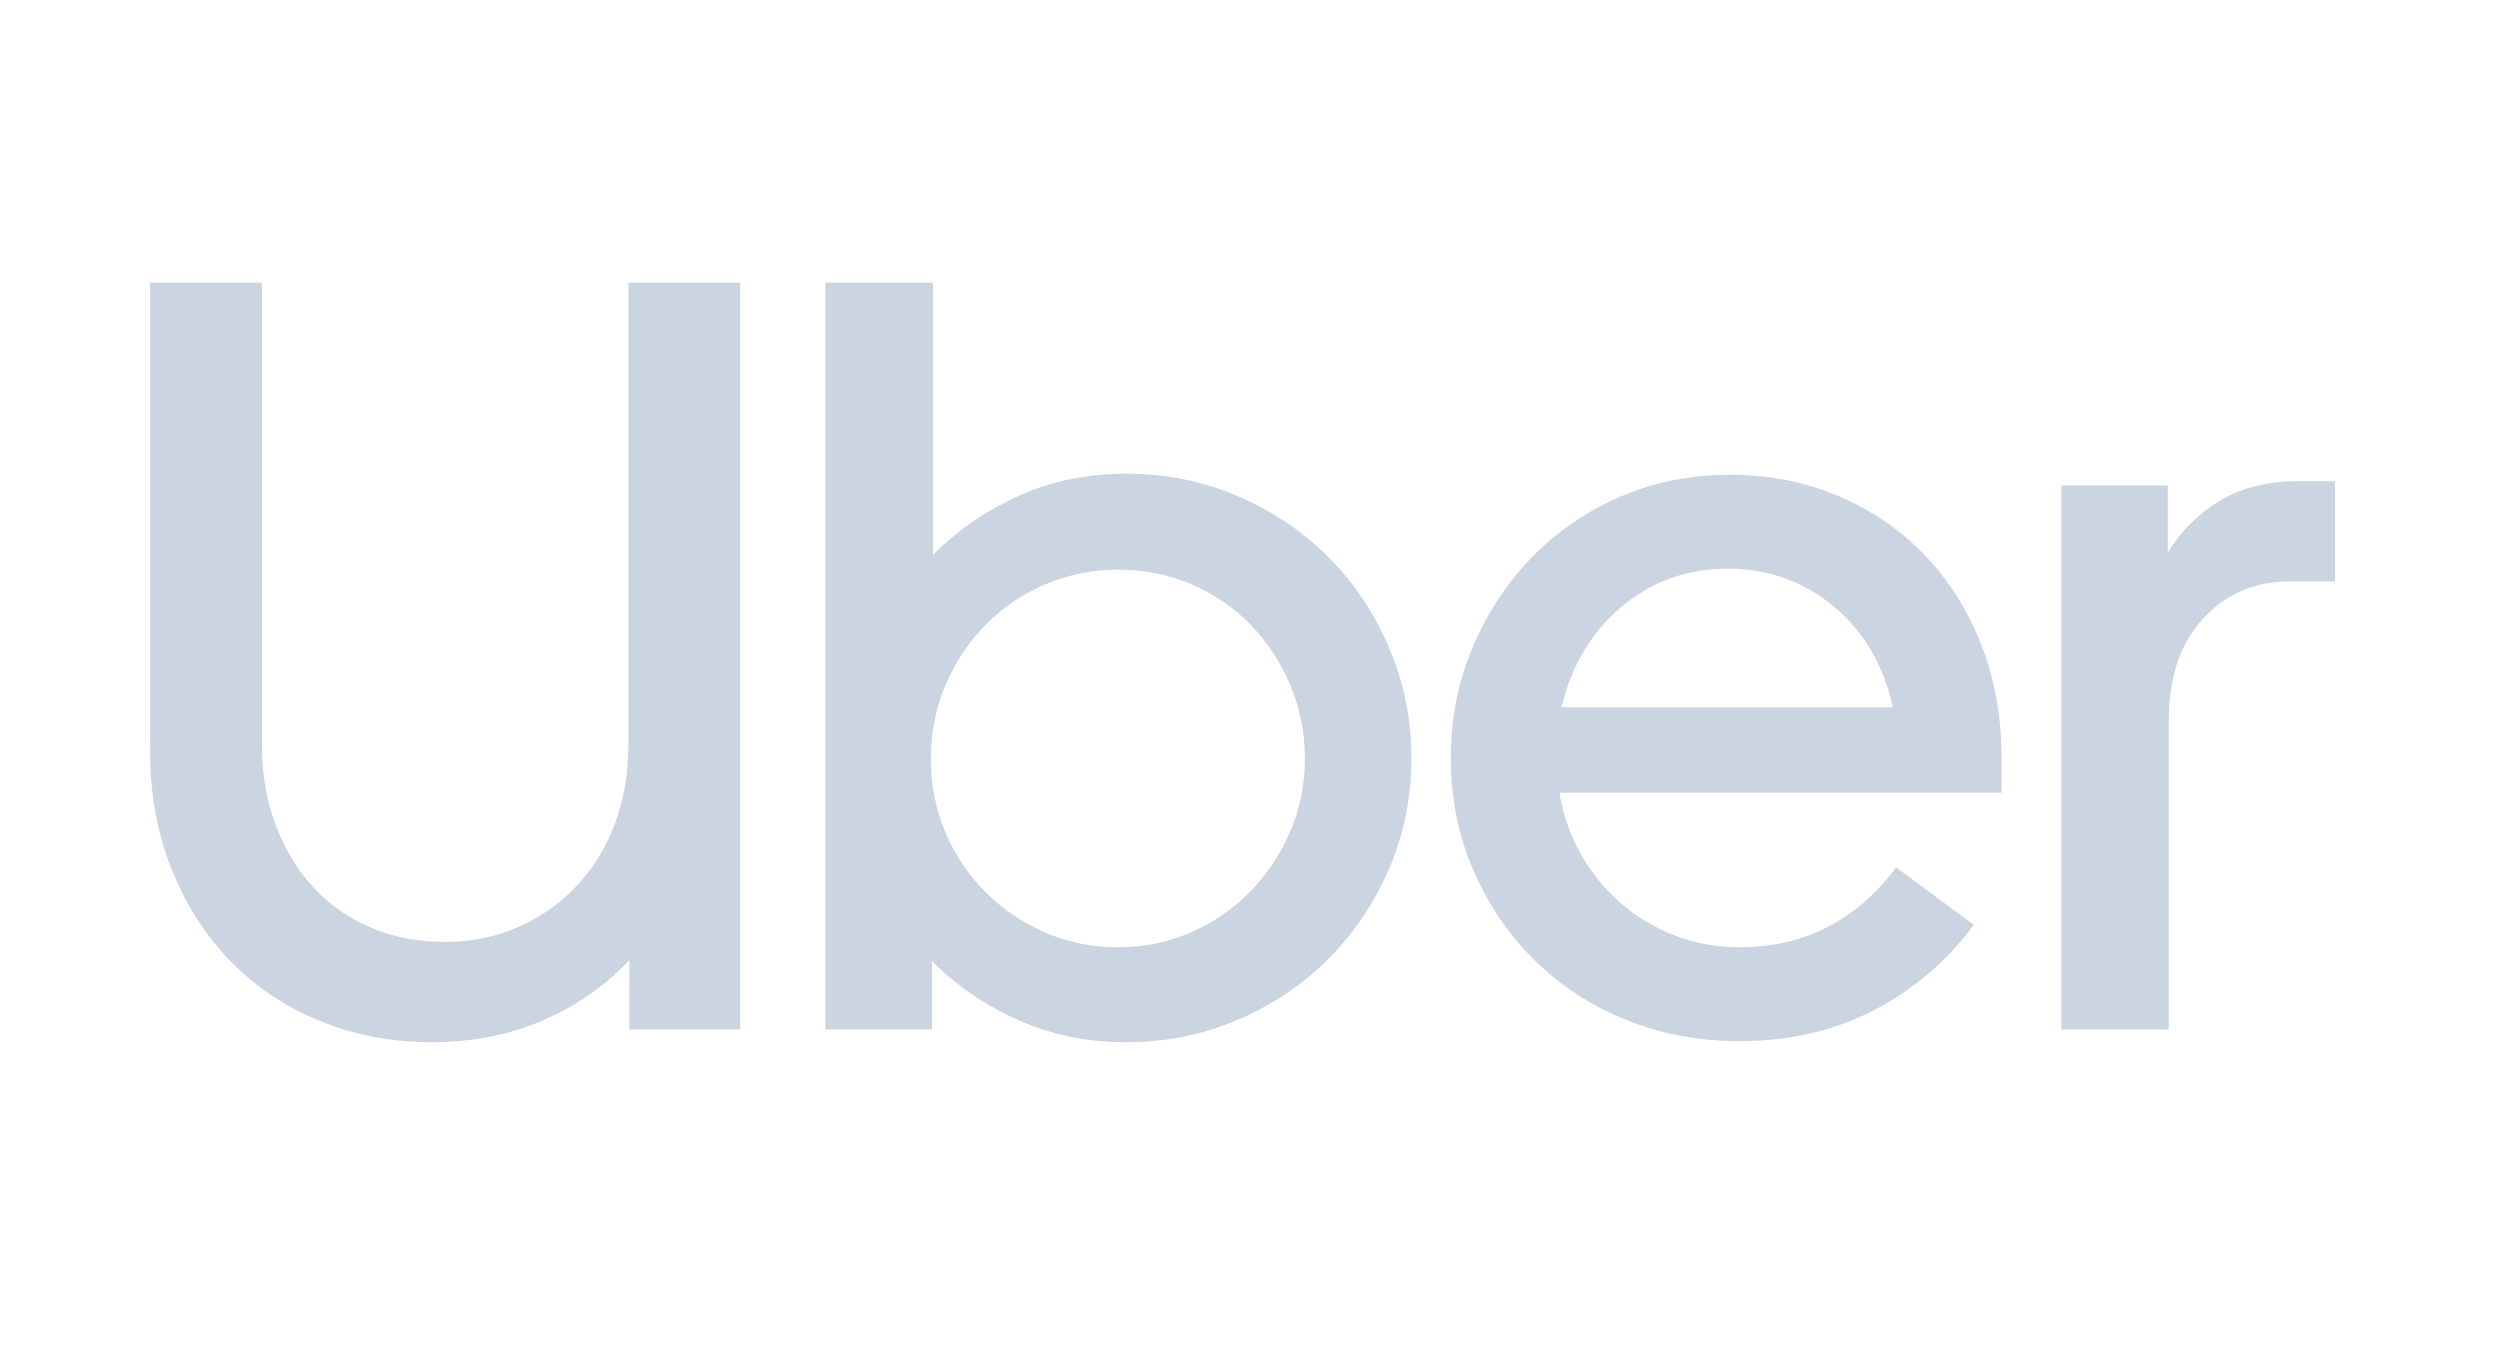 <?xml version="1.0" encoding="UTF-8"?> <svg xmlns="http://www.w3.org/2000/svg" xmlns:xlink="http://www.w3.org/1999/xlink" width="132" zoomAndPan="magnify" viewBox="0 0 98.88 53.25" height="71" preserveAspectRatio="xMidYMid meet" version="1.2"><defs><clipPath id="b907d6a44b"><path d="M 5.879 11.066 L 92.41 11.066 L 92.41 41.391 L 5.879 41.391 Z M 5.879 11.066 "></path></clipPath></defs><g id="a1dc10e652"><g clip-rule="nonzero" clip-path="url(#b907d6a44b)"><path style=" stroke:none;fill-rule:nonzero;fill:#cbd5e1;fill-opacity:1;" d="M 10.312 29.445 C 10.312 30.629 10.492 31.707 10.859 32.676 C 11.227 33.648 11.73 34.48 12.379 35.168 C 13.023 35.859 13.793 36.387 14.676 36.754 C 15.562 37.121 16.527 37.301 17.566 37.301 C 18.578 37.301 19.527 37.113 20.414 36.73 C 21.301 36.352 22.074 35.816 22.734 35.125 C 23.395 34.438 23.91 33.613 24.273 32.656 C 24.641 31.699 24.824 30.629 24.824 29.445 L 24.824 11.195 L 29.254 11.195 L 29.254 40.766 L 24.867 40.766 L 24.867 38.02 C 23.883 39.062 22.723 39.863 21.387 40.43 C 20.051 40.992 18.609 41.273 17.062 41.273 C 15.484 41.273 14.016 41 12.652 40.449 C 11.289 39.898 10.105 39.117 9.109 38.105 C 8.109 37.09 7.324 35.875 6.746 34.449 C 6.168 33.027 5.883 31.445 5.883 29.699 L 5.883 11.195 L 10.312 11.195 Z M 36.891 21.969 C 37.871 20.984 39.012 20.203 40.305 19.625 C 41.598 19.047 43.004 18.758 44.523 18.758 C 46.098 18.758 47.574 19.055 48.953 19.645 C 50.332 20.234 51.527 21.039 52.539 22.055 C 53.551 23.066 54.355 24.262 54.945 25.645 C 55.535 27.023 55.832 28.488 55.832 30.035 C 55.832 31.586 55.535 33.043 54.945 34.41 C 54.355 35.773 53.551 36.965 52.539 37.977 C 51.527 38.992 50.332 39.793 48.953 40.387 C 47.574 40.977 46.098 41.273 44.523 41.273 C 43.004 41.273 41.594 40.984 40.285 40.406 C 38.977 39.828 37.832 39.047 36.848 38.062 L 36.848 40.766 L 32.629 40.766 L 32.629 11.195 L 36.891 11.195 Z M 68.445 18.801 C 69.992 18.801 71.426 19.082 72.746 19.645 C 74.07 20.211 75.207 20.988 76.164 21.988 C 77.121 22.988 77.867 24.172 78.402 25.539 C 78.934 26.906 79.203 28.391 79.203 29.996 L 79.203 31.391 L 61.695 31.391 C 61.836 32.262 62.117 33.07 62.539 33.816 C 62.961 34.562 63.488 35.211 64.121 35.762 C 64.754 36.309 65.469 36.738 66.273 37.051 C 67.074 37.359 67.926 37.512 68.824 37.512 C 71.383 37.512 73.449 36.457 75.027 34.348 L 78.105 36.625 C 77.039 38.062 75.715 39.191 74.141 40.008 C 72.566 40.824 70.793 41.23 68.824 41.23 C 67.223 41.23 65.723 40.949 64.332 40.387 C 62.941 39.824 61.73 39.035 60.703 38.02 C 59.676 37.008 58.867 35.816 58.277 34.449 C 57.688 33.086 57.391 31.598 57.391 29.996 C 57.391 28.473 57.672 27.039 58.234 25.688 C 58.797 24.332 59.57 23.145 60.555 22.117 C 61.539 21.09 62.707 20.281 64.059 19.688 C 65.406 19.098 66.871 18.801 68.445 18.801 Z M 92.406 23.023 L 90.637 23.023 C 89.23 23.023 88.074 23.52 87.176 24.504 C 86.277 25.488 85.824 26.828 85.824 28.516 L 85.824 40.766 L 81.566 40.766 L 81.566 19.223 L 85.785 19.223 L 85.785 21.883 C 86.316 21.012 87.016 20.32 87.871 19.812 C 88.73 19.309 89.75 19.055 90.93 19.055 L 92.406 19.055 Z M 44.23 22.559 C 43.219 22.559 42.262 22.75 41.359 23.129 C 40.461 23.512 39.672 24.039 38.996 24.715 C 38.324 25.391 37.789 26.188 37.395 27.102 C 37 28.016 36.805 28.996 36.805 30.035 C 36.805 31.078 36.992 32.051 37.375 32.953 C 37.754 33.852 38.281 34.641 38.957 35.316 C 39.629 35.992 40.418 36.527 41.32 36.922 C 42.219 37.316 43.188 37.512 44.23 37.512 C 45.242 37.512 46.199 37.316 47.098 36.922 C 48 36.527 48.777 35.992 49.441 35.316 C 50.102 34.641 50.629 33.852 51.023 32.953 C 51.414 32.051 51.613 31.078 51.613 30.035 C 51.613 28.996 51.414 28.016 51.023 27.102 C 50.629 26.188 50.102 25.391 49.441 24.715 C 48.777 24.039 48 23.512 47.098 23.129 C 46.199 22.75 45.242 22.559 44.23 22.559 Z M 68.359 22.52 C 66.758 22.52 65.359 23.02 64.164 24.02 C 62.969 25.016 62.172 26.348 61.777 28.008 L 74.898 28.008 C 74.535 26.348 73.754 25.016 72.559 24.02 C 71.363 23.02 69.965 22.52 68.359 22.52 Z M 68.359 22.52 "></path></g></g></svg> 